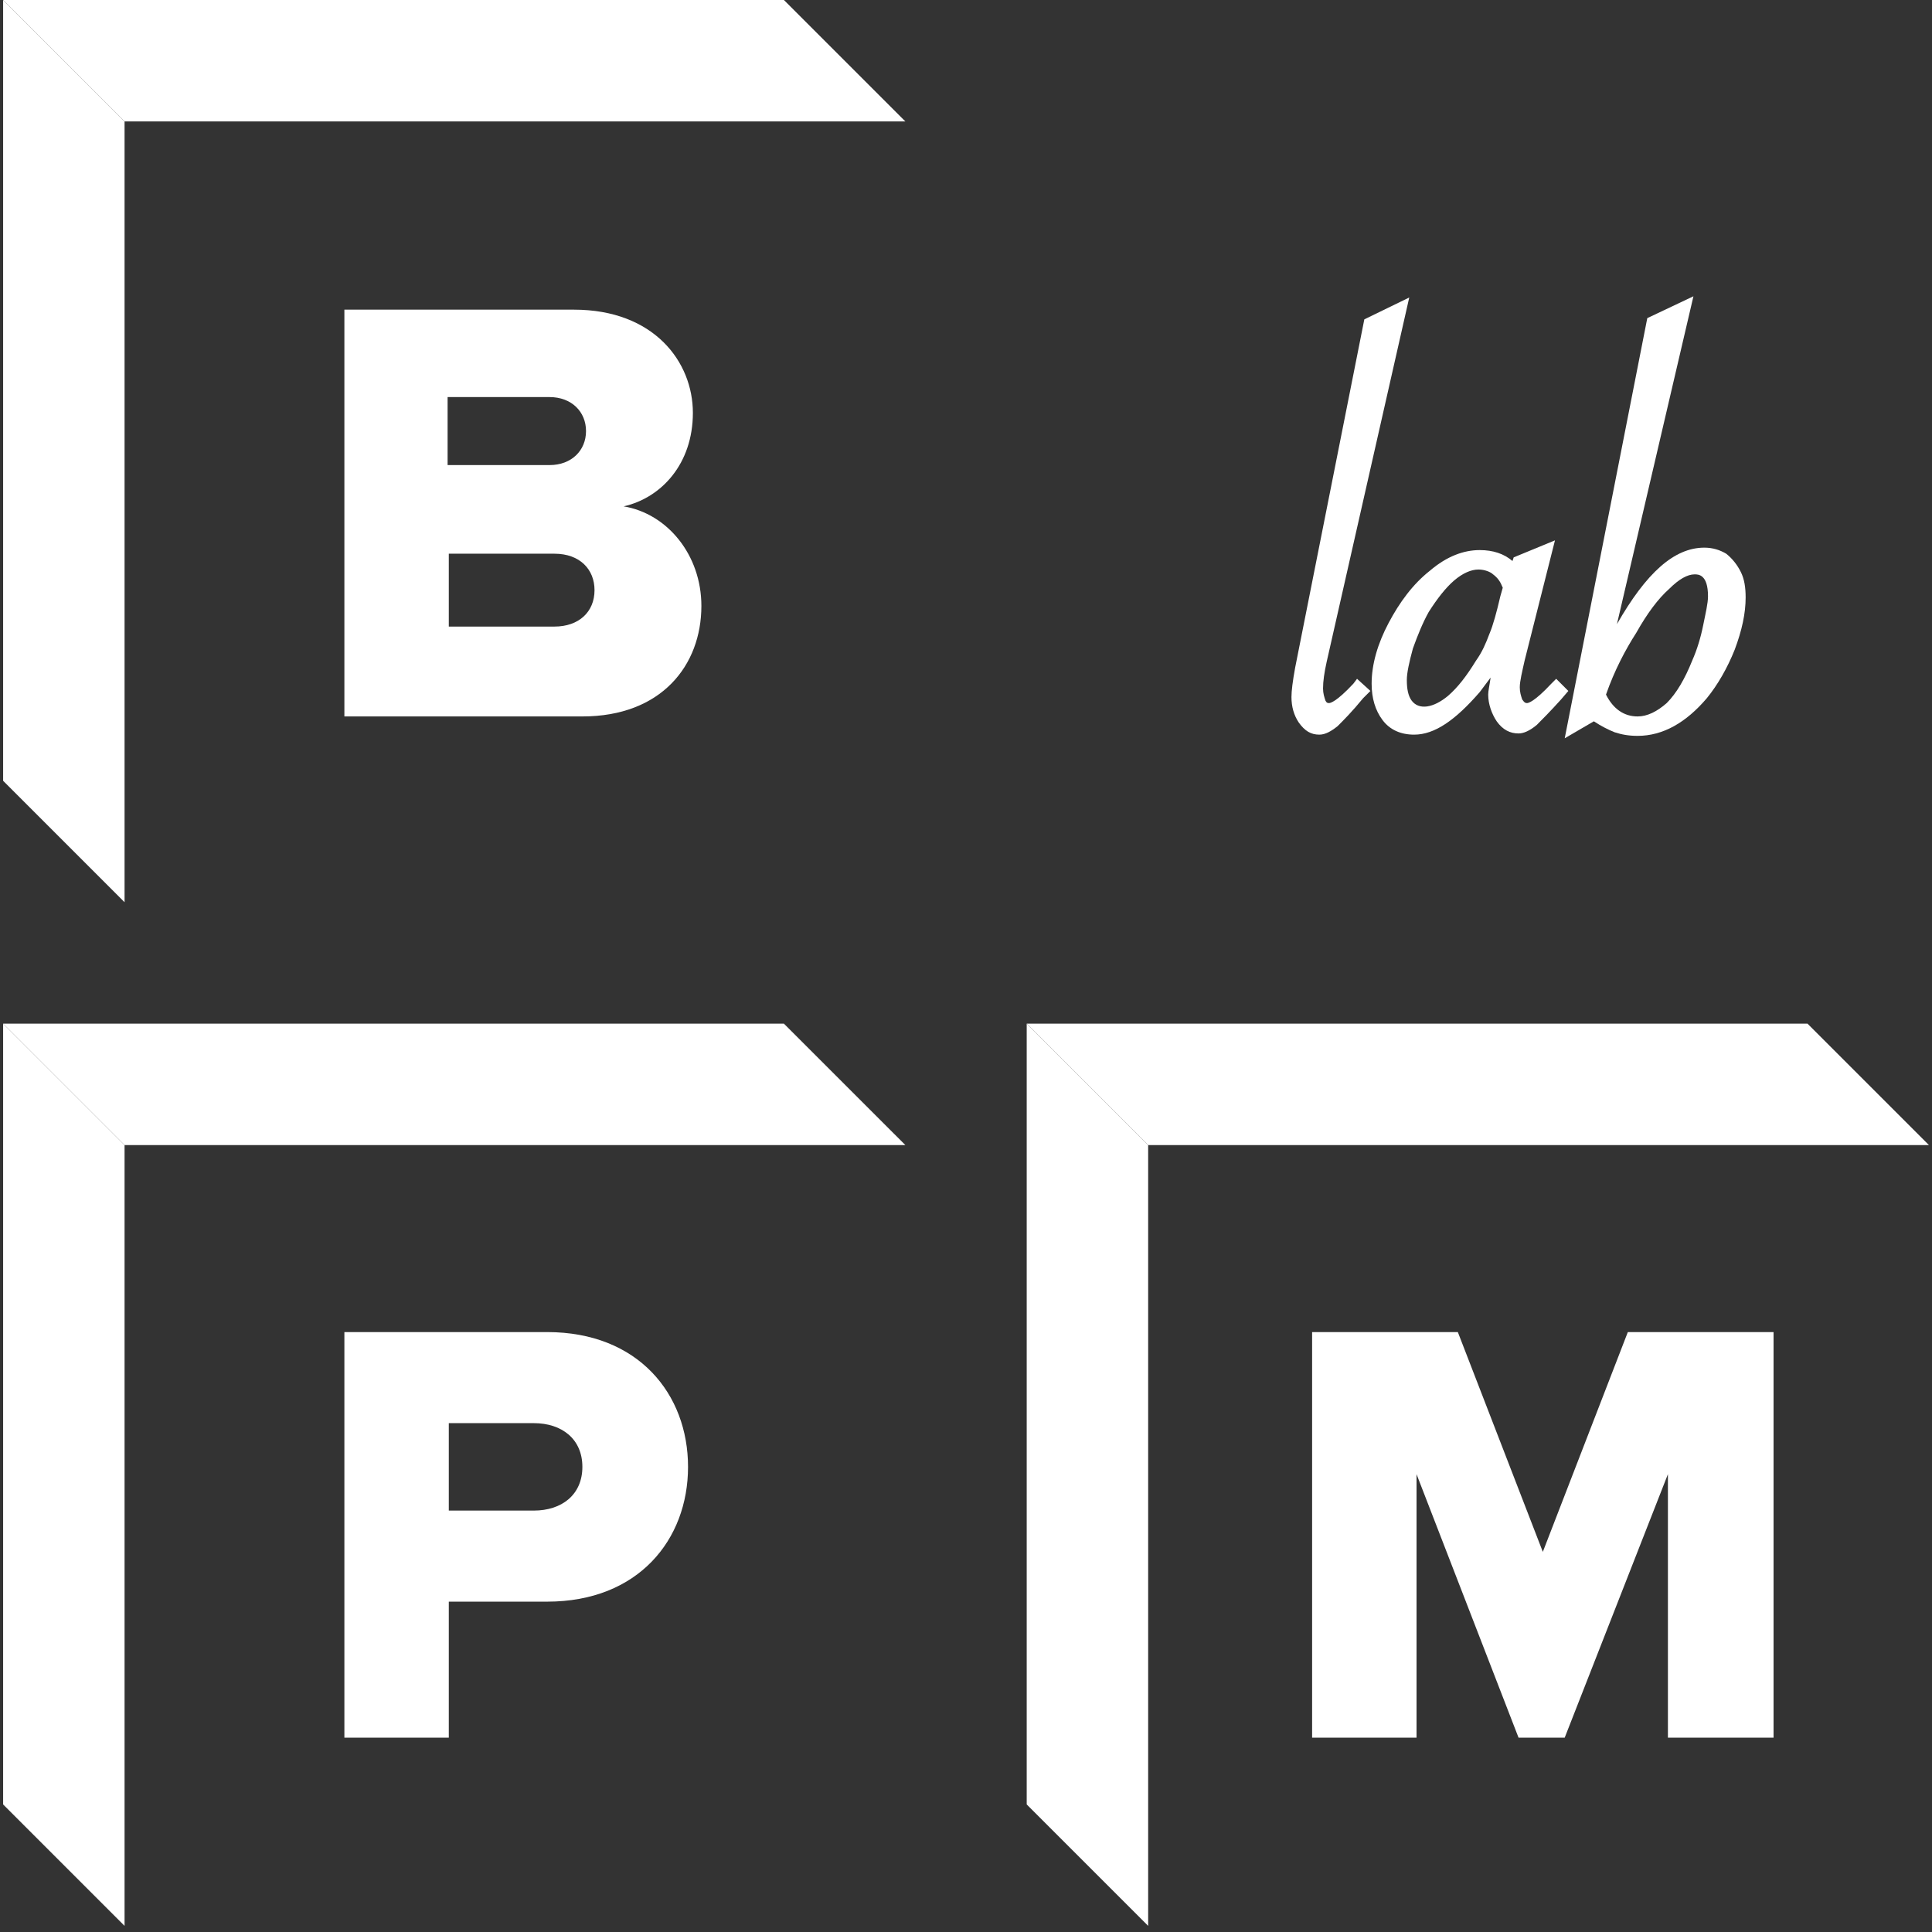 <svg width="87" height="87" viewBox="0 0 87 87" fill="none" xmlns="http://www.w3.org/2000/svg">
<rect x="0" y="0" width="87" height="87" fill="#333333" stroke="none"/>
<path d="M15.508 32.152V13.944H25.843C29.451 13.944 31.201 16.295 31.201 18.591C31.201 20.888 29.78 22.419 28.084 22.802C30.053 23.13 31.584 24.989 31.584 27.286C31.584 29.965 29.78 32.262 26.225 32.262H15.508V32.152ZM26.389 19.412C26.389 18.537 25.733 17.881 24.749 17.881H20.156V20.943H24.749C25.733 20.943 26.389 20.287 26.389 19.412ZM26.772 26.575C26.772 25.645 26.116 24.934 24.968 24.934H20.21V28.215H24.968C26.061 28.215 26.772 27.559 26.772 26.575Z" fill="white"/>
<path d="M15.508 78.249V59.985H24.64C28.741 59.985 30.983 62.774 30.983 66.055C30.983 69.336 28.741 72.124 24.64 72.124H20.21V78.249H15.508ZM26.225 66.055C26.225 64.797 25.296 64.086 24.038 64.086H20.21V68.023H24.038C25.296 68.023 26.225 67.312 26.225 66.055Z" fill="white"/>
<path d="M75.108 78.249V66.383L70.46 78.249H68.382L63.788 66.383V78.249H59.086V59.985H65.648L69.475 69.882L73.303 59.985H79.865V78.249H75.108Z" fill="white"/>
<path d="M63.078 13.834L59.578 29.2L59.469 29.746C59.359 30.238 59.305 30.676 59.305 31.004C59.305 31.277 59.359 31.496 59.469 31.66C59.578 31.824 59.687 31.934 59.851 31.934C60.125 31.934 60.562 31.606 61.164 30.949L61.383 31.113L61.273 31.277C60.781 31.879 60.398 32.262 60.125 32.48C59.906 32.699 59.687 32.809 59.469 32.809C59.195 32.809 58.977 32.645 58.758 32.371C58.539 32.098 58.484 31.715 58.484 31.332C58.484 31.059 58.539 30.621 58.648 30.075L61.711 14.545L63.078 13.834Z" fill="white"/>
<path d="M59.414 33.082C59.031 33.082 58.758 32.918 58.484 32.535C58.266 32.207 58.156 31.825 58.156 31.387C58.156 31.114 58.211 30.676 58.32 30.075L61.437 14.381L63.46 13.397L59.742 29.801C59.633 30.293 59.578 30.676 59.578 31.004C59.578 31.223 59.633 31.387 59.687 31.551C59.742 31.66 59.797 31.66 59.851 31.66C59.906 31.66 60.179 31.606 60.945 30.785L61.109 30.567L61.711 31.114L61.382 31.442C60.89 32.043 60.508 32.426 60.234 32.699C59.961 32.918 59.687 33.082 59.414 33.082ZM61.929 14.709L58.867 30.129C58.758 30.676 58.703 31.114 58.703 31.332C58.703 31.66 58.812 31.934 58.977 32.207C59.195 32.535 59.414 32.535 59.469 32.535C59.578 32.535 59.797 32.426 59.961 32.262C60.015 32.207 60.015 32.207 60.07 32.153C60.015 32.153 59.906 32.207 59.851 32.207C59.687 32.207 59.414 32.153 59.25 31.825C59.141 31.606 59.031 31.332 59.031 31.004C59.031 30.622 59.086 30.184 59.195 29.692L59.305 29.2L62.695 14.381L61.929 14.709Z" fill="white"/>
<path d="M69.53 24.77L68.273 29.637C68.163 30.184 68.054 30.567 68.054 30.895C68.054 31.168 68.109 31.387 68.218 31.606C68.327 31.824 68.491 31.879 68.655 31.879C68.929 31.879 69.366 31.551 69.913 30.95L70.077 31.113L69.913 31.277C69.421 31.824 69.093 32.207 68.82 32.426C68.546 32.645 68.327 32.754 68.163 32.754C67.89 32.754 67.617 32.59 67.398 32.316C67.179 32.043 67.07 31.66 67.07 31.277C67.07 31.004 67.179 30.348 67.398 29.364L67.507 28.872C67.179 29.637 66.742 30.348 66.195 31.059C65.265 32.207 64.39 32.809 63.515 32.809C63.023 32.809 62.586 32.645 62.312 32.262C62.039 31.879 61.875 31.387 61.875 30.785C61.875 29.965 62.094 29.09 62.586 28.161C63.078 27.231 63.679 26.466 64.336 25.919C64.992 25.372 65.757 25.044 66.413 25.044C67.124 25.044 67.617 25.317 67.999 25.809L68.163 25.317L69.53 24.77ZM67.999 26.466C67.89 26.137 67.726 25.864 67.453 25.645C67.179 25.427 66.906 25.372 66.578 25.372C66.195 25.372 65.757 25.536 65.32 25.919C64.882 26.302 64.5 26.794 64.117 27.395C63.843 27.887 63.57 28.489 63.406 29.09C63.187 29.692 63.133 30.239 63.133 30.621C63.133 31.059 63.242 31.442 63.406 31.715C63.57 31.988 63.843 32.098 64.172 32.098C64.554 32.098 64.992 31.934 65.429 31.551C65.867 31.168 66.304 30.621 66.742 29.91C67.015 29.528 67.234 29.09 67.343 28.707C67.507 28.325 67.671 27.723 67.835 27.012L67.999 26.466Z" fill="white"/>
<path d="M63.679 33.082C63.078 33.082 62.586 32.864 62.258 32.426C61.93 31.989 61.766 31.442 61.766 30.786C61.766 29.911 62.039 28.981 62.531 28.052C63.023 27.122 63.625 26.302 64.39 25.7C65.156 25.044 65.921 24.771 66.632 24.771C67.234 24.771 67.726 24.935 68.109 25.263L68.163 25.099L70.022 24.333L68.655 29.747C68.546 30.239 68.437 30.676 68.437 30.95C68.437 31.168 68.491 31.332 68.546 31.497C68.655 31.66 68.71 31.66 68.765 31.66C68.82 31.66 69.093 31.606 69.858 30.786L70.077 30.567L70.624 31.114L70.296 31.497C69.804 32.043 69.421 32.426 69.202 32.645C68.874 32.918 68.601 33.028 68.382 33.028C67.999 33.028 67.671 32.864 67.398 32.481C67.179 32.153 67.015 31.715 67.015 31.278C67.015 31.114 67.07 30.895 67.124 30.512C66.96 30.731 66.796 30.95 66.632 31.168C65.539 32.426 64.609 33.082 63.679 33.082ZM65.046 25.81C64.937 25.919 64.828 25.974 64.664 26.083C64.007 26.63 63.406 27.395 62.969 28.27C62.531 29.145 62.258 29.965 62.258 30.786C62.258 31.332 62.367 31.77 62.641 32.098C62.859 32.371 63.187 32.535 63.625 32.535C63.898 32.535 64.172 32.481 64.445 32.317C63.898 32.426 63.406 32.262 63.133 31.825C62.914 31.497 62.805 31.114 62.805 30.622C62.805 30.184 62.914 29.637 63.078 29.036C63.297 28.434 63.515 27.833 63.789 27.286C64.281 26.684 64.609 26.192 65.046 25.81ZM67.617 28.817L67.89 28.927L67.781 29.419C67.507 30.622 67.452 31.114 67.452 31.278C67.452 31.606 67.562 31.879 67.726 32.153C67.89 32.371 68.054 32.481 68.218 32.481C68.273 32.481 68.437 32.426 68.71 32.207C68.765 32.153 68.765 32.153 68.82 32.098C68.765 32.098 68.71 32.098 68.655 32.098C68.491 32.098 68.218 32.043 67.999 31.66C67.835 31.442 67.781 31.168 67.781 30.84C67.781 30.512 67.835 30.075 67.999 29.528L69.093 25.154L68.491 25.427L68.218 26.302V26.356L68.054 26.903C67.89 27.614 67.671 28.216 67.562 28.653C67.617 28.762 67.617 28.762 67.617 28.817ZM66.578 25.646C66.249 25.646 65.867 25.81 65.484 26.138C65.101 26.466 64.718 26.958 64.336 27.559C64.062 28.052 63.843 28.598 63.625 29.2C63.461 29.801 63.351 30.294 63.351 30.622C63.351 31.004 63.406 31.332 63.57 31.551C63.898 31.989 64.554 31.879 65.21 31.332C65.648 30.95 66.031 30.457 66.468 29.747C66.742 29.364 66.906 28.981 67.07 28.544C67.234 28.161 67.398 27.559 67.562 26.849L67.671 26.466C67.562 26.192 67.452 26.028 67.234 25.864C67.124 25.755 66.851 25.646 66.578 25.646Z" fill="white"/>
<path d="M74.453 14.491L75.874 13.835L72.047 30.294C73.632 26.739 75.218 24.935 76.749 24.935C77.077 24.935 77.351 25.044 77.57 25.208C77.788 25.372 78.007 25.591 78.116 25.919C78.28 26.247 78.335 26.575 78.335 26.958C78.335 27.614 78.171 28.38 77.843 29.2C77.515 30.02 77.132 30.731 76.64 31.332C75.765 32.371 74.781 32.918 73.742 32.918C73.414 32.918 73.086 32.864 72.812 32.754C72.539 32.645 72.156 32.481 71.773 32.207L70.844 32.754L74.453 14.491ZM71.992 31.278C72.375 32.098 72.976 32.535 73.687 32.535C74.234 32.535 74.726 32.317 75.163 31.825C75.601 31.387 76.038 30.676 76.367 29.801C76.585 29.309 76.749 28.762 76.859 28.161C76.968 27.559 77.077 27.122 77.077 26.739C77.077 25.919 76.804 25.482 76.203 25.482C75.82 25.482 75.382 25.7 74.89 26.192C74.398 26.684 73.906 27.341 73.414 28.216C72.922 29.145 72.43 30.129 71.992 31.278Z" fill="white"/>
<path d="M70.461 33.246L74.179 14.326L76.257 13.342L72.812 28.106C74.125 25.81 75.382 24.661 76.749 24.661C77.132 24.661 77.46 24.771 77.734 24.935C78.007 25.153 78.226 25.427 78.39 25.755C78.554 26.083 78.608 26.466 78.608 26.903C78.608 27.614 78.444 28.38 78.116 29.255C77.788 30.075 77.351 30.84 76.859 31.442C75.929 32.535 74.89 33.137 73.742 33.137C73.359 33.137 73.031 33.082 72.703 32.973C72.429 32.863 72.101 32.699 71.773 32.481L70.461 33.246ZM72.32 31.278C72.648 31.934 73.14 32.262 73.742 32.262C74.179 32.262 74.617 32.043 75.054 31.66C75.492 31.223 75.874 30.567 76.202 29.747C76.421 29.255 76.585 28.708 76.695 28.161C76.804 27.614 76.913 27.177 76.913 26.849C76.913 25.864 76.476 25.864 76.312 25.864C75.984 25.864 75.601 26.083 75.163 26.52C74.671 26.958 74.179 27.614 73.687 28.489C73.195 29.255 72.703 30.184 72.32 31.278ZM74.671 14.709L71.227 32.153L71.773 31.825L71.937 31.934C72.047 31.988 72.101 32.043 72.211 32.098C72.047 31.879 71.883 31.66 71.773 31.387L71.719 31.278L71.773 31.168C71.883 30.895 71.992 30.622 72.101 30.348L71.773 30.239L75.492 14.326L74.671 14.709ZM76.257 25.263C76.695 25.263 77.405 25.482 77.405 26.794C77.405 27.177 77.351 27.614 77.187 28.27C77.077 28.872 76.859 29.419 76.64 29.911C76.257 30.84 75.82 31.551 75.382 31.988L75.328 32.043C75.71 31.825 76.093 31.442 76.421 31.059C76.913 30.512 77.296 29.801 77.57 29.036C77.898 28.27 78.007 27.505 78.007 26.903C78.007 26.575 77.952 26.302 77.843 25.974C77.734 25.7 77.57 25.482 77.351 25.372C77.023 25.153 76.585 25.099 76.148 25.263C76.202 25.263 76.257 25.263 76.257 25.263Z" fill="white"/>
<path d="M0.141 81.256L5.609 86.724V51.564L0.141 46.096V81.256Z" fill="white"/>
<path d="M35.3 46.096H0.141L5.609 51.564H40.769L35.3 46.096Z" fill="white"/>
<path d="M0.141 35.16L5.609 40.628V5.468L0.141 0V35.16Z" fill="white"/>
<path d="M40.769 5.468L35.3 0H0.141L5.609 5.468H40.769Z" fill="white"/>
<path d="M46.234 81.256L51.703 86.724V51.564L46.234 46.096V81.256Z" fill="white"/>
<path d="M81.394 46.096H46.234L51.703 51.564H86.862L81.394 46.096Z" fill="white"/>
</svg>
